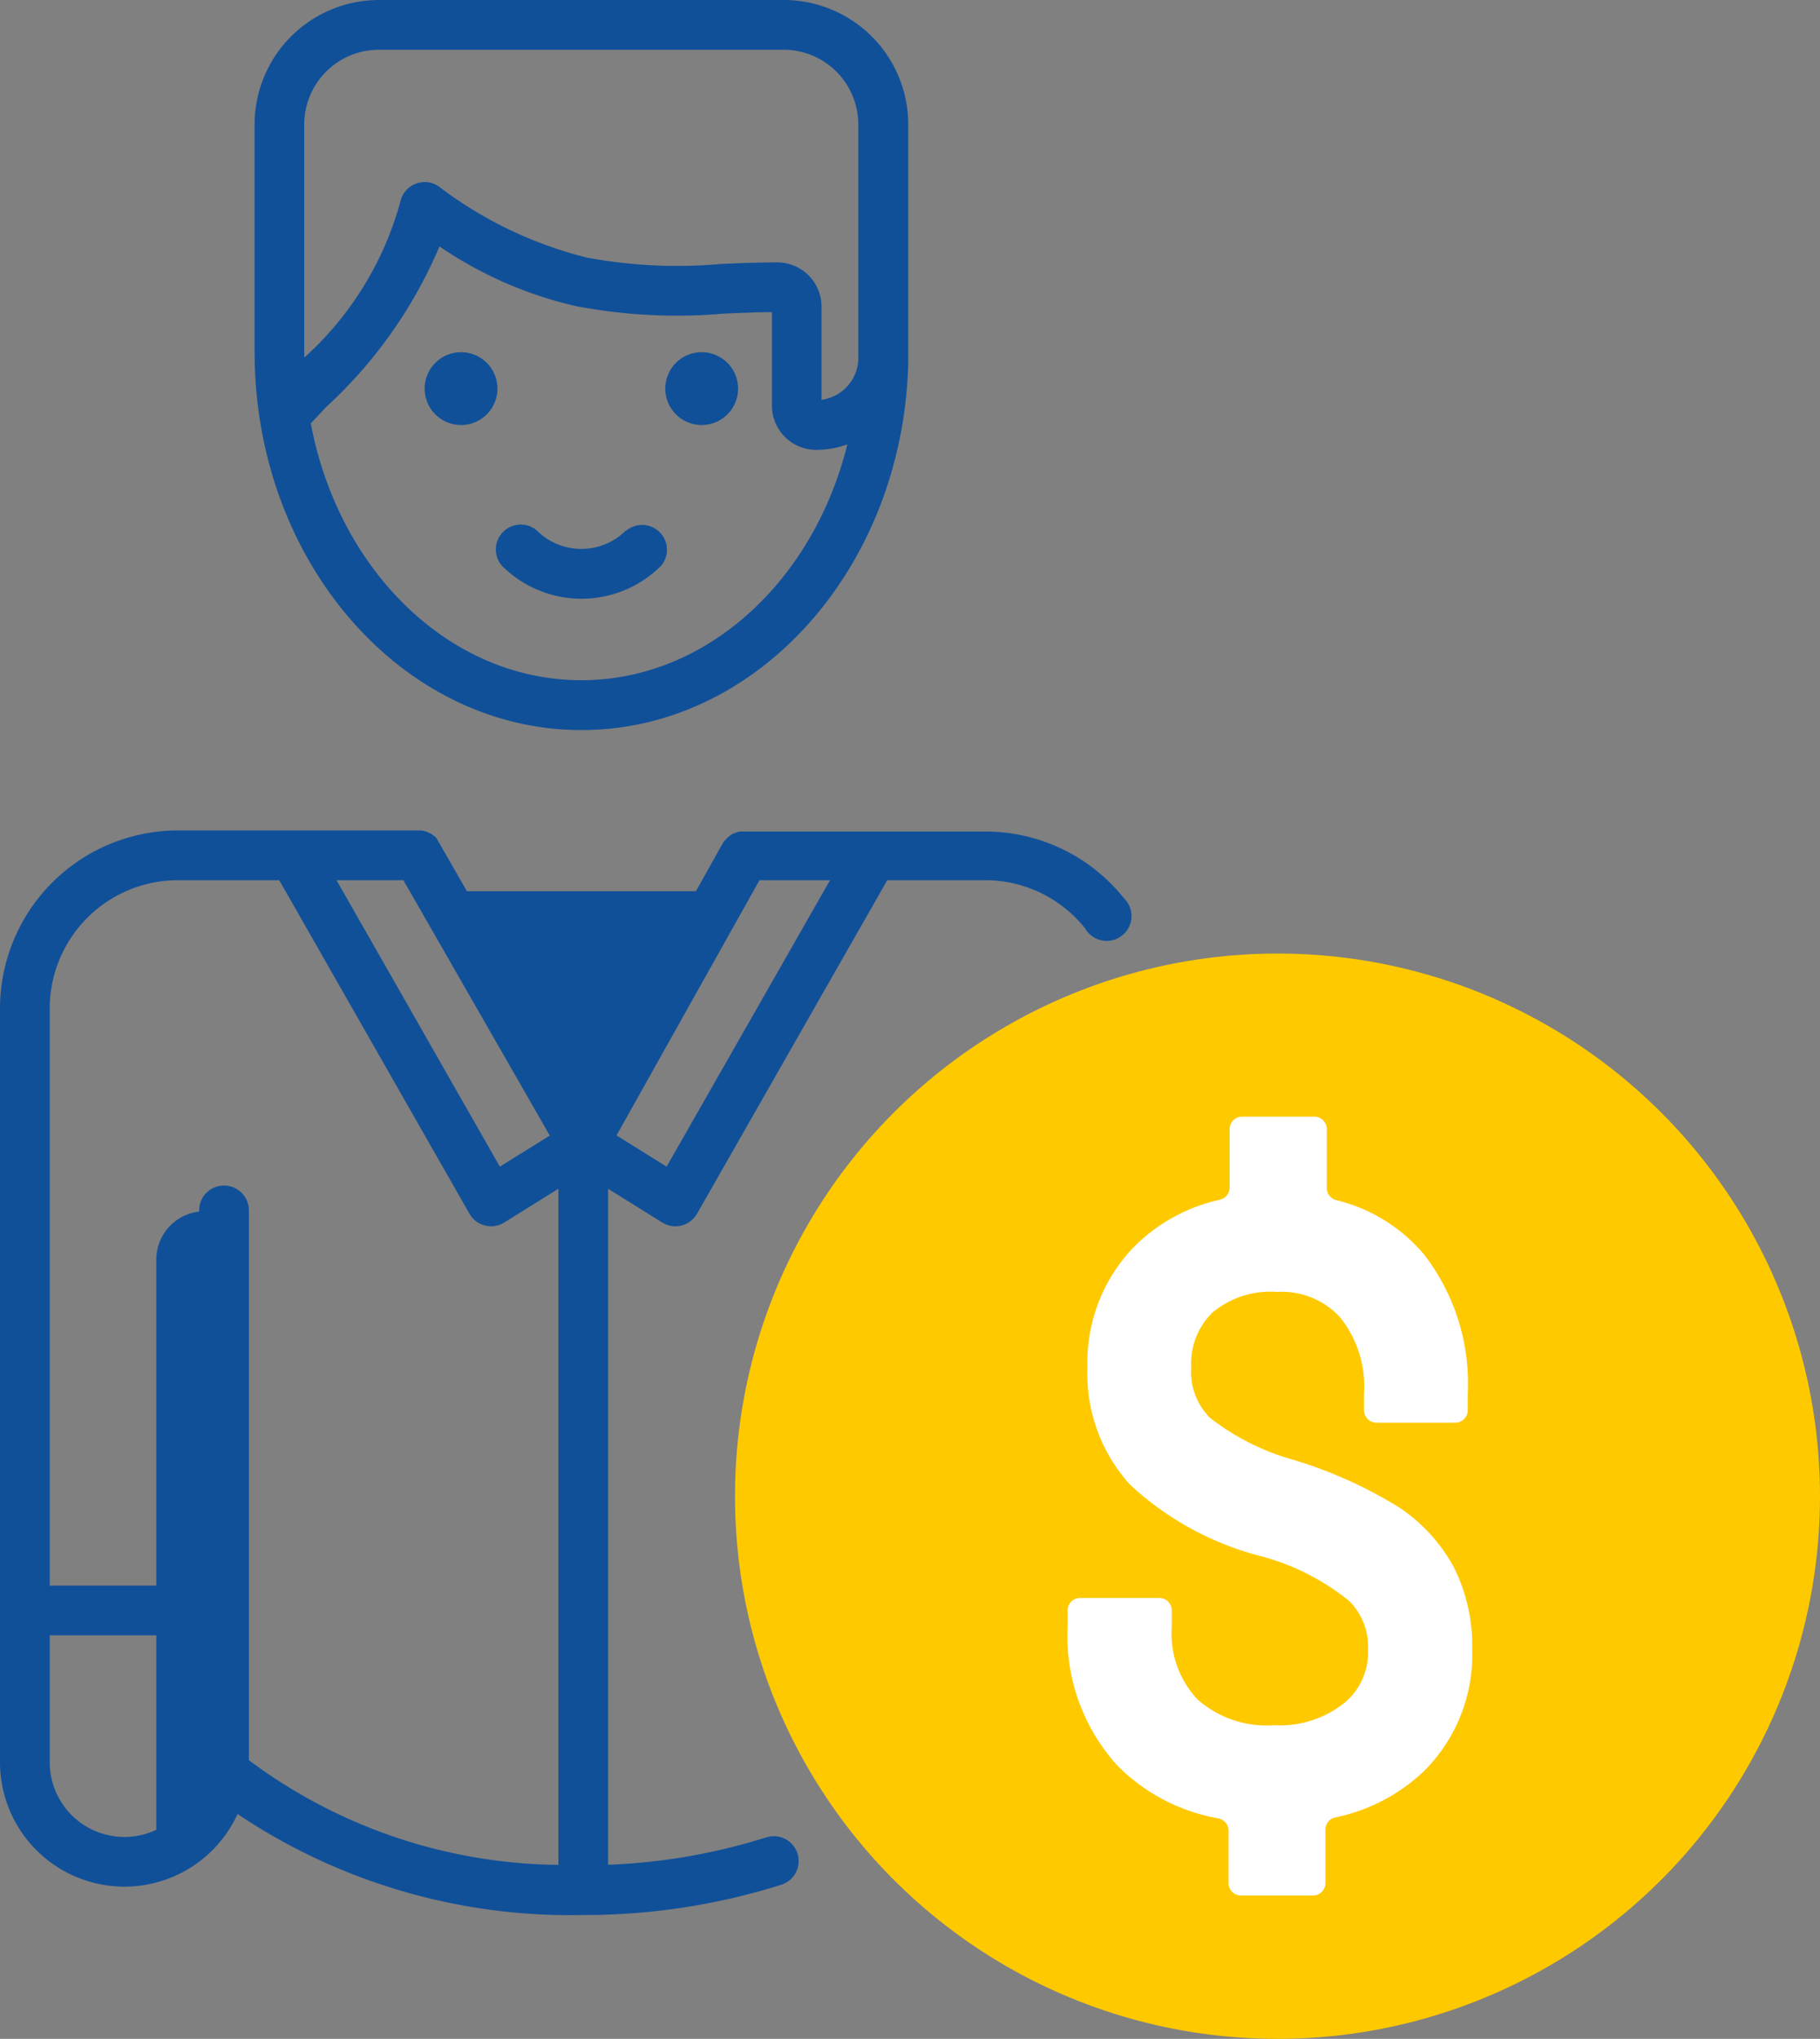 <svg xmlns="http://www.w3.org/2000/svg" xmlns:xlink="http://www.w3.org/1999/xlink" width="52" height="58.236" viewBox="0 0 52 58.236">
  <rect x="0" y="0" width="52" height="58.236" fill="#808080" stroke="none"/>
  <defs>
    <clipPath id="clip-path">
      <rect id="Rectangle_13608" data-name="Rectangle 13608" width="51.16" height="58" fill="#105099"/>
    </clipPath>
  </defs>
  <g id="Group_21114" data-name="Group 21114" transform="translate(-1044 -4141.764)">
    <g id="Group_20323" data-name="Group 20323" transform="translate(1044 4141.764)">
      <g id="Group_20322" data-name="Group 20322" clip-path="url(#clip-path)">
        <path id="Path_33317" data-name="Path 33317" d="M15.712,123.107v17.05a2.844,2.844,0,0,0,1.934-2.694V121.727h-.554a1.38,1.38,0,0,0-1.38,1.38" transform="translate(-11.246 -87.129)" fill="#105099"/>
        <path id="Path_33318" data-name="Path 33318" d="M44.042,89.559l4.147,7.221,4.039-7.221Z" transform="translate(-31.524 -64.104)" fill="#105099"/>
        <path id="Path_33319" data-name="Path 33319" d="M90.289,132.367c-6.7,0-10.667,8.115-10.852,8.389-.248,1.049-1.628,4.5-1.628,5.621a14.167,14.167,0,1,0,27.955-3.269c-1.341-3.538-5.127-10.741-11.826-10.741" transform="translate(-55.695 -103.255)" fill="#ffc900"/>
        <path id="Path_33320" data-name="Path 33320" d="M118.354,125.079a4.808,4.808,0,0,0-1.564-1.705,12.685,12.685,0,0,0-2.987-1.347,6.878,6.878,0,0,1-2.415-1.211,1.852,1.852,0,0,1-.531-1.44,2.02,2.02,0,0,1,.606-1.564,2.58,2.58,0,0,1,1.848-.589,2.26,2.26,0,0,1,1.8.728,3.155,3.155,0,0,1,.682,2.174v.477a.356.356,0,0,0,.356.356h2.252a.356.356,0,0,0,.356-.356v-.477a6.015,6.015,0,0,0-1.247-3.968,4.725,4.725,0,0,0-2.508-1.555.358.358,0,0,1-.273-.344v-1.685a.356.356,0,0,0-.356-.356H112.31a.356.356,0,0,0-.356.356v1.67a.358.358,0,0,1-.28.346,4.994,4.994,0,0,0-2.451,1.344,4.758,4.758,0,0,0-1.332,3.472,4.7,4.7,0,0,0,1.218,3.325,8.685,8.685,0,0,0,3.8,2.058,6.717,6.717,0,0,1,2.463,1.266,1.836,1.836,0,0,1,.536,1.386,1.869,1.869,0,0,1-.684,1.528,2.945,2.945,0,0,1-1.989.632,3,3,0,0,1-2.193-.73,2.737,2.737,0,0,1-.742-2.073v-.477a.356.356,0,0,0-.356-.356h-2.263a.356.356,0,0,0-.356.356v.477a5.486,5.486,0,0,0,1.436,3.97,5.368,5.368,0,0,0,2.869,1.493.358.358,0,0,1,.292.348v1.5a.356.356,0,0,0,.356.356h2.056a.356.356,0,0,0,.356-.356v-1.53a.358.358,0,0,1,.284-.346,5.169,5.169,0,0,0,2.54-1.33,4.683,4.683,0,0,0,1.369-3.482,4.946,4.946,0,0,0-.528-2.339" transform="translate(-76.821 -80.322)" fill="#fff"/>
        <path id="Path_33321" data-name="Path 33321" d="M21.088,11.1a1.04,1.04,0,1,1-1.04-1.04,1.04,1.04,0,0,1,1.04,1.04m-7.914-1.04a1.04,1.04,0,1,0,1.039,1.04,1.04,1.04,0,0,0-1.039-1.04m-5.9,0V3.553A3.557,3.557,0,0,1,10.824,0H22.4A3.557,3.557,0,0,1,25.95,3.553v6.506c0,.043,0,.087,0,.13q0,.014,0,.028c0,.046,0,.091,0,.136-.136,5.814-4.271,10.5-9.336,10.5-5.15,0-9.339-4.84-9.339-10.79M24.21,12.693a2.624,2.624,0,0,1-.892.156,1.264,1.264,0,0,1-1.263-1.263V8.916c-.458,0-.93.024-1.387.043a15.371,15.371,0,0,1-4.235-.22,11.453,11.453,0,0,1-3.876-1.7,13.248,13.248,0,0,1-3.242,4.591l-.435.463c.787,4.192,3.954,7.336,7.73,7.336,3.593,0,6.636-2.847,7.6-6.735M8.693,10.059c0,.052,0,.1,0,.156a9.3,9.3,0,0,0,2.744-4.448.711.711,0,0,1,1.09-.448,11.622,11.622,0,0,0,4.234,2.037,14.081,14.081,0,0,0,3.848.183c.525-.022,1.068-.044,1.6-.044a1.264,1.264,0,0,1,1.263,1.263v2.661a1.213,1.213,0,0,0,1.05-1.124q0-.117,0-.235V3.553A2.134,2.134,0,0,0,22.4,1.421H10.824A2.134,2.134,0,0,0,8.693,3.553ZM22.785,52.941a.711.711,0,0,1-.461.893,18.73,18.73,0,0,1-5.648.865h-.066a17.045,17.045,0,0,1-9.823-2.885A3.555,3.555,0,0,1,0,50.335V28.8A5.089,5.089,0,0,1,5.083,23.72H12l.024,0h.007a.708.708,0,0,1,.253.082l.009,0,.019.011.021.014.006,0a.7.7,0,0,1,.148.134l0,0L12.5,24l.006.009.012.017.01.014.008.013.012.02,0,0,4.1,7.158,4-7.14c.008-.014.016-.028.025-.042l0,0,.016-.024.007-.011L20.72,24l.012-.015.008-.01.016-.018.006-.006.019-.02,0,0,.022-.021,0,0,.024-.02,0,0,.024-.018,0,0,.022-.016.009-.006.018-.012.014-.008.014-.008.019-.01.009,0,.025-.012,0,0,.03-.012h0a.7.7,0,0,1,.1-.03h0l.032-.007h0l.028,0H21.2l.024,0h6.917a5.063,5.063,0,0,1,3.967,1.9A.71.71,0,1,1,31,26.514a3.649,3.649,0,0,0-2.859-1.373H25.35l-5.435,9.527a.711.711,0,0,1-.993.251l-1.547-.964V53.263a17.112,17.112,0,0,0,4.517-.782.711.711,0,0,1,.893.46m-13.17-27.8,4.667,8.182,1.426-.888-4.182-7.293Zm14.1,0H21.7l-4.085,7.29,1.431.892ZM1.421,28.8V45.289H5.69V34.6a.711.711,0,1,1,1.421,0V50.276a15.01,15.01,0,0,0,8.843,2.99V33.955l-1.548.964a.711.711,0,0,1-.993-.251L7.978,25.141h-2.9A3.666,3.666,0,0,0,1.421,28.8M5.69,50.335V46.71H1.421v3.625a2.134,2.134,0,1,0,4.268,0M17.882,15.153a1.8,1.8,0,0,1-2.543,0,.711.711,0,0,0-1,1.005,3.217,3.217,0,0,0,4.552,0,.71.71,0,0,0-1-1M51.16,43.122A14.878,14.878,0,1,1,36.282,28.245,14.894,14.894,0,0,1,51.16,43.122m-1.421,0A13.457,13.457,0,1,0,36.282,56.579,13.472,13.472,0,0,0,49.739,43.122" fill="#105099"/>
      </g>
    </g>
    <g id="Ellipse_667" data-name="Ellipse 667" transform="translate(1065 4169)" fill="none" stroke="#ffc900" stroke-width="3">
      <circle cx="15.5" cy="15.5" r="15.5" stroke="none"/>
      <circle cx="15.5" cy="15.5" r="14" fill="none"/>
    </g>
  </g>
</svg>
